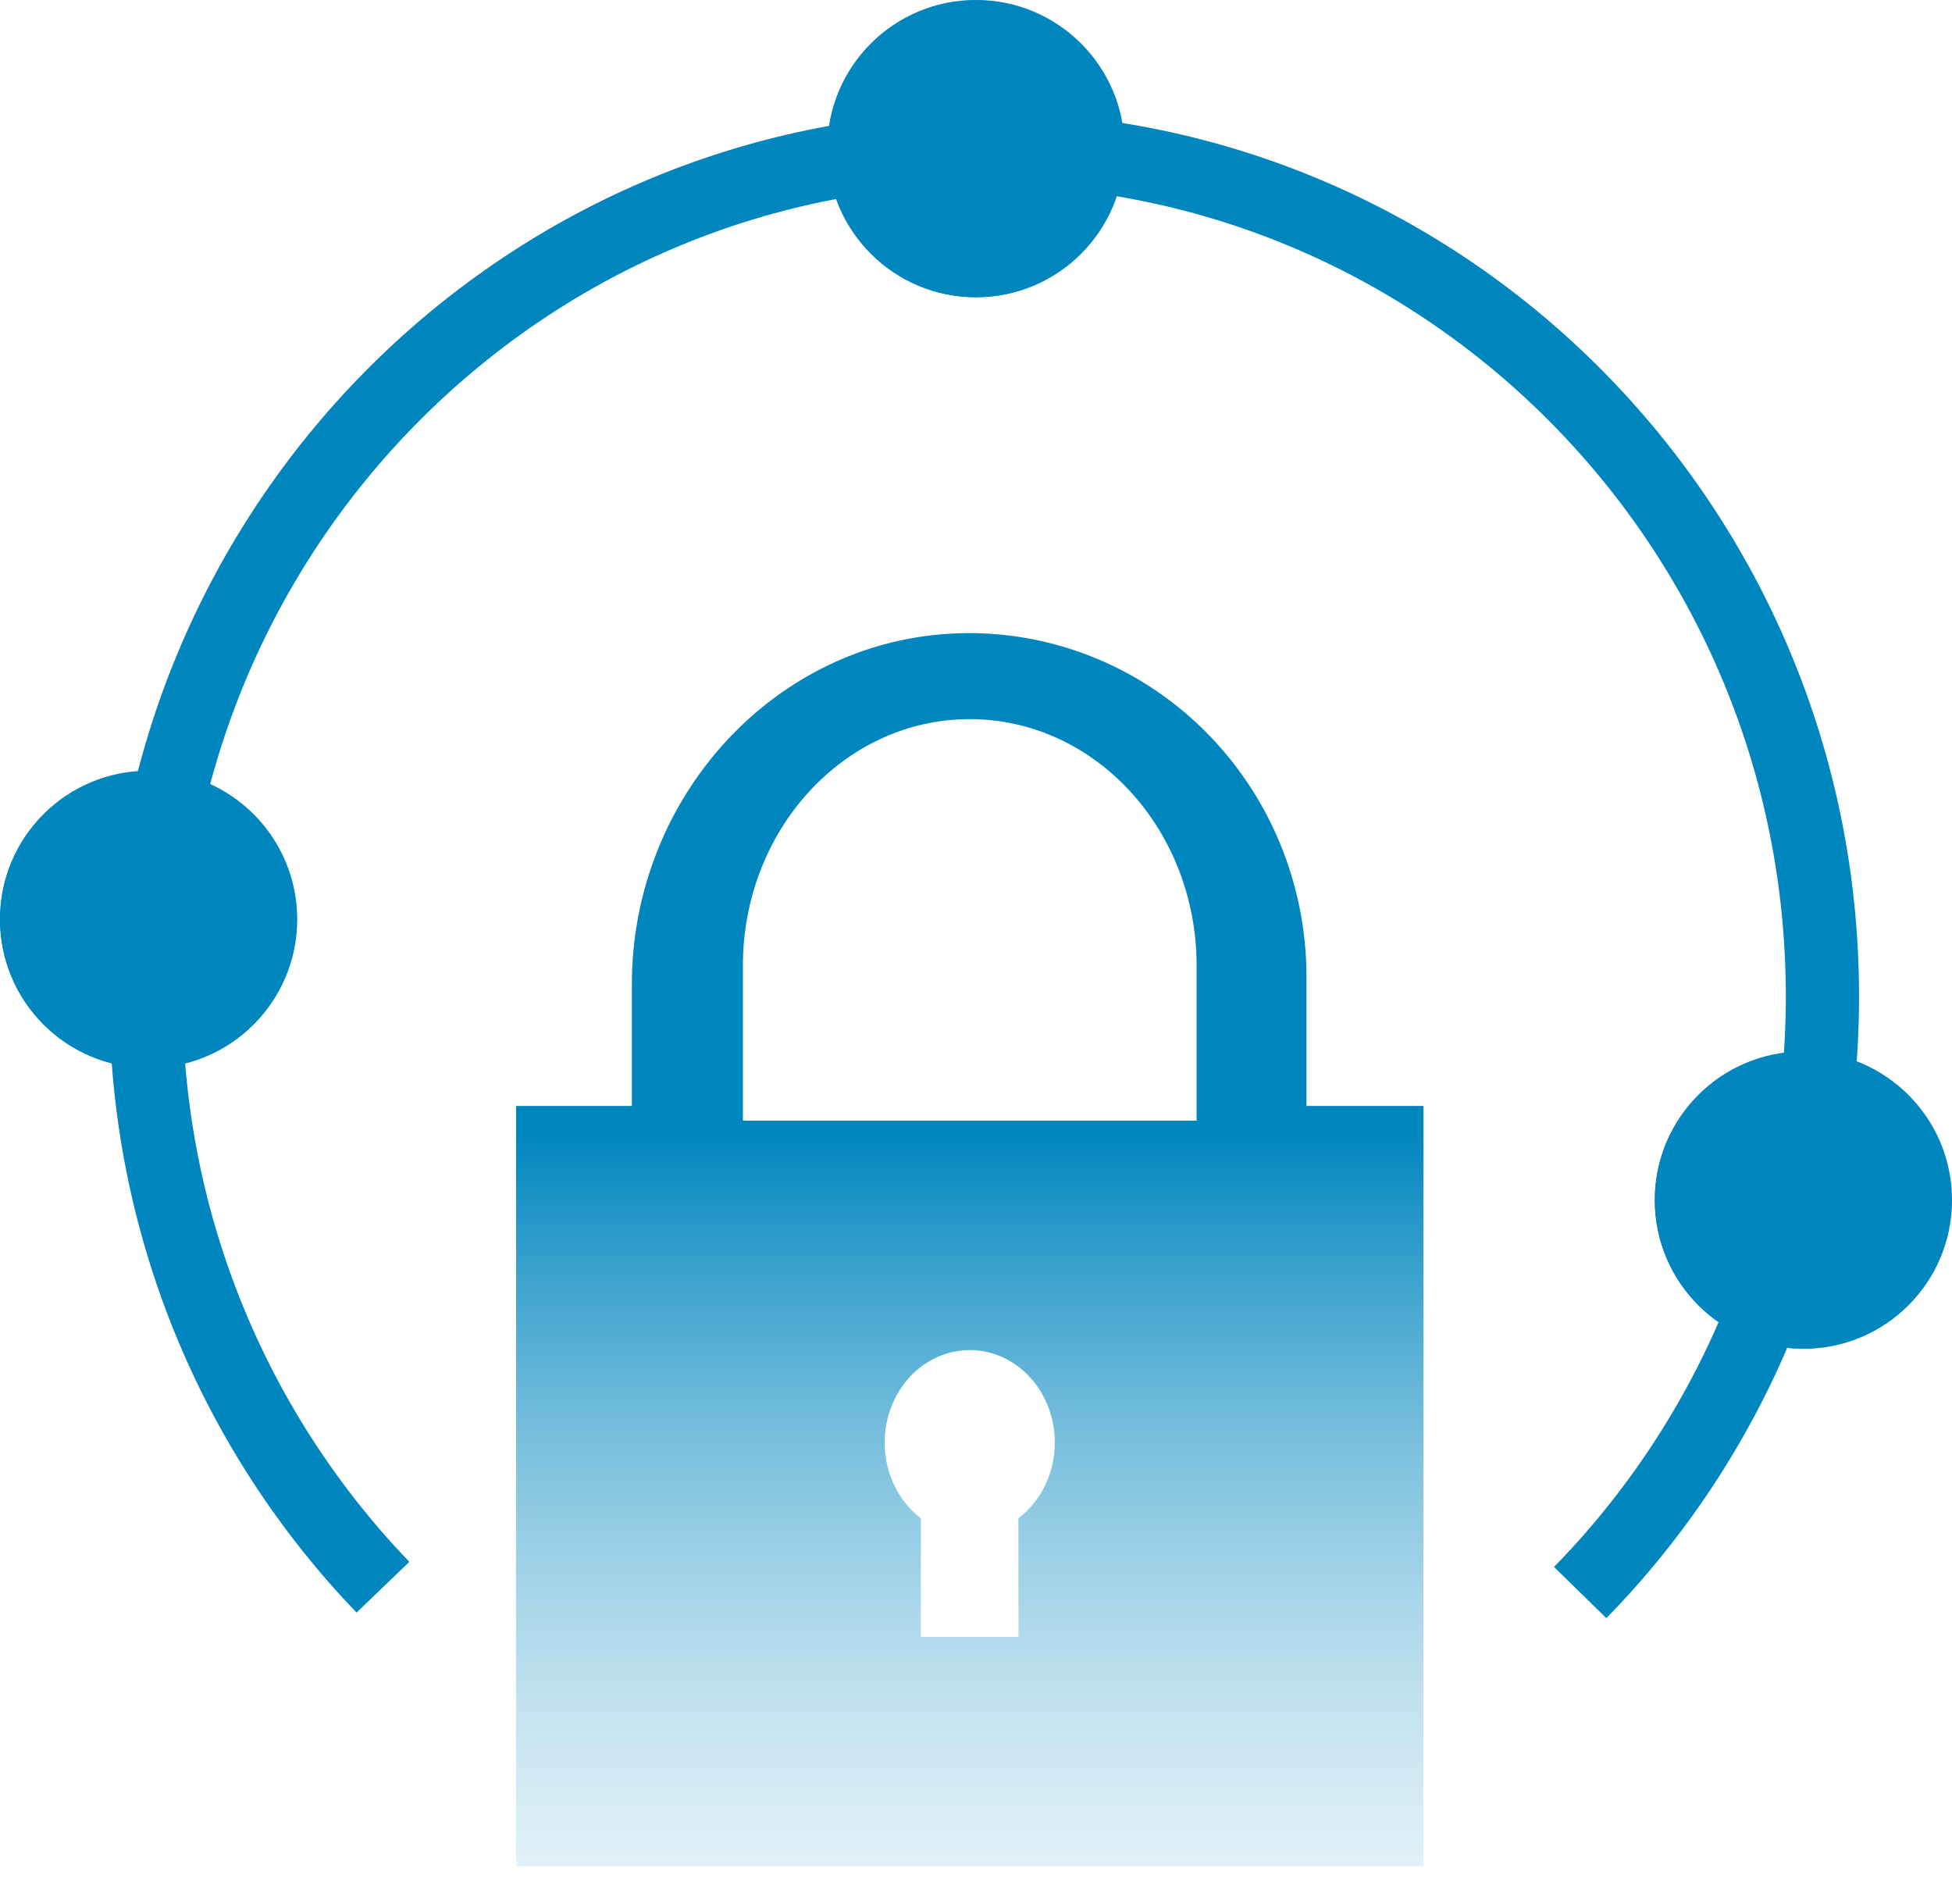 <svg height="39" viewBox="0 0 40 39" width="40" xmlns="http://www.w3.org/2000/svg" xmlns:xlink="http://www.w3.org/1999/xlink"><defs><linearGradient id="a" x1="50%" x2="50%" y1="130.172%" y2="40.919%"><stop offset="0" stop-color="#fff" stop-opacity="0"/><stop offset="1" stop-color="#0086bf"/></linearGradient><linearGradient id="b" x1="103.568%" x2="9.019%" y1="26.45%" y2="70.36%"><stop offset="0" stop-color="#0086bf" stop-opacity=".05"/><stop offset="1" stop-color="#0086bf"/></linearGradient><path id="c" d="m20 0c1.682 0 3.045 1.363 3.045 3.045s-1.363 3.045-3.045 3.045-3.045-1.363-3.045-3.045 1.363-3.045 3.045-3.045z"/><path id="d" d="m3.045 15.79c1.682 0 3.045 1.363 3.045 3.045s-1.363 3.045-3.045 3.045-3.045-1.363-3.045-3.045 1.363-3.045 3.045-3.045z"/><path id="e" d="m36.955 21.542c1.682 0 3.045 1.363 3.045 3.045s-1.363 3.045-3.045 3.045-3.045-1.363-3.045-3.045 1.363-3.045 3.045-3.045z"/></defs><g fill="none" fill-rule="evenodd"><path d="m32.381 32.627c3.069-3.138 4.964-7.452 4.964-12.213 0-9.593-7.691-17.369-17.178-17.369s-17.178 7.776-17.178 17.369c0 4.707 1.852 8.976 4.858 12.104" stroke="#0086bf" stroke-width="1.5"/><path d="m26.772 22.658v-2.648c-.001-1.903-.758-3.726-2.099-5.051-1.341-1.326-3.153-2.042-5.021-1.985-3.761.115-6.704 3.357-6.704 7.189v2.495h-2.373v15.576h18.594v-15.576zm-11.549.301v-3.172c0-2.791 2.081-5.054 4.649-5.054s4.649 2.263 4.649 5.054v3.172zm6.392 6.593c0.0.619-.278 1.199-.746 1.553v2.43h-1.999v-2.43c-.676-.516-.926-1.477-.598-2.302.328-.824 1.143-1.286 1.952-1.104.809.181 1.39.955 1.391 1.853z" fill="url(#a)" fill-rule="nonzero"/><use fill="url(#b)" xlink:href="#c"/><use fill="#0086bf" xlink:href="#c"/><use fill="url(#b)" xlink:href="#d"/><use fill="#0086bf" xlink:href="#d"/><use fill="url(#b)" xlink:href="#e"/><use fill="#0086bf" xlink:href="#e"/></g></svg>
